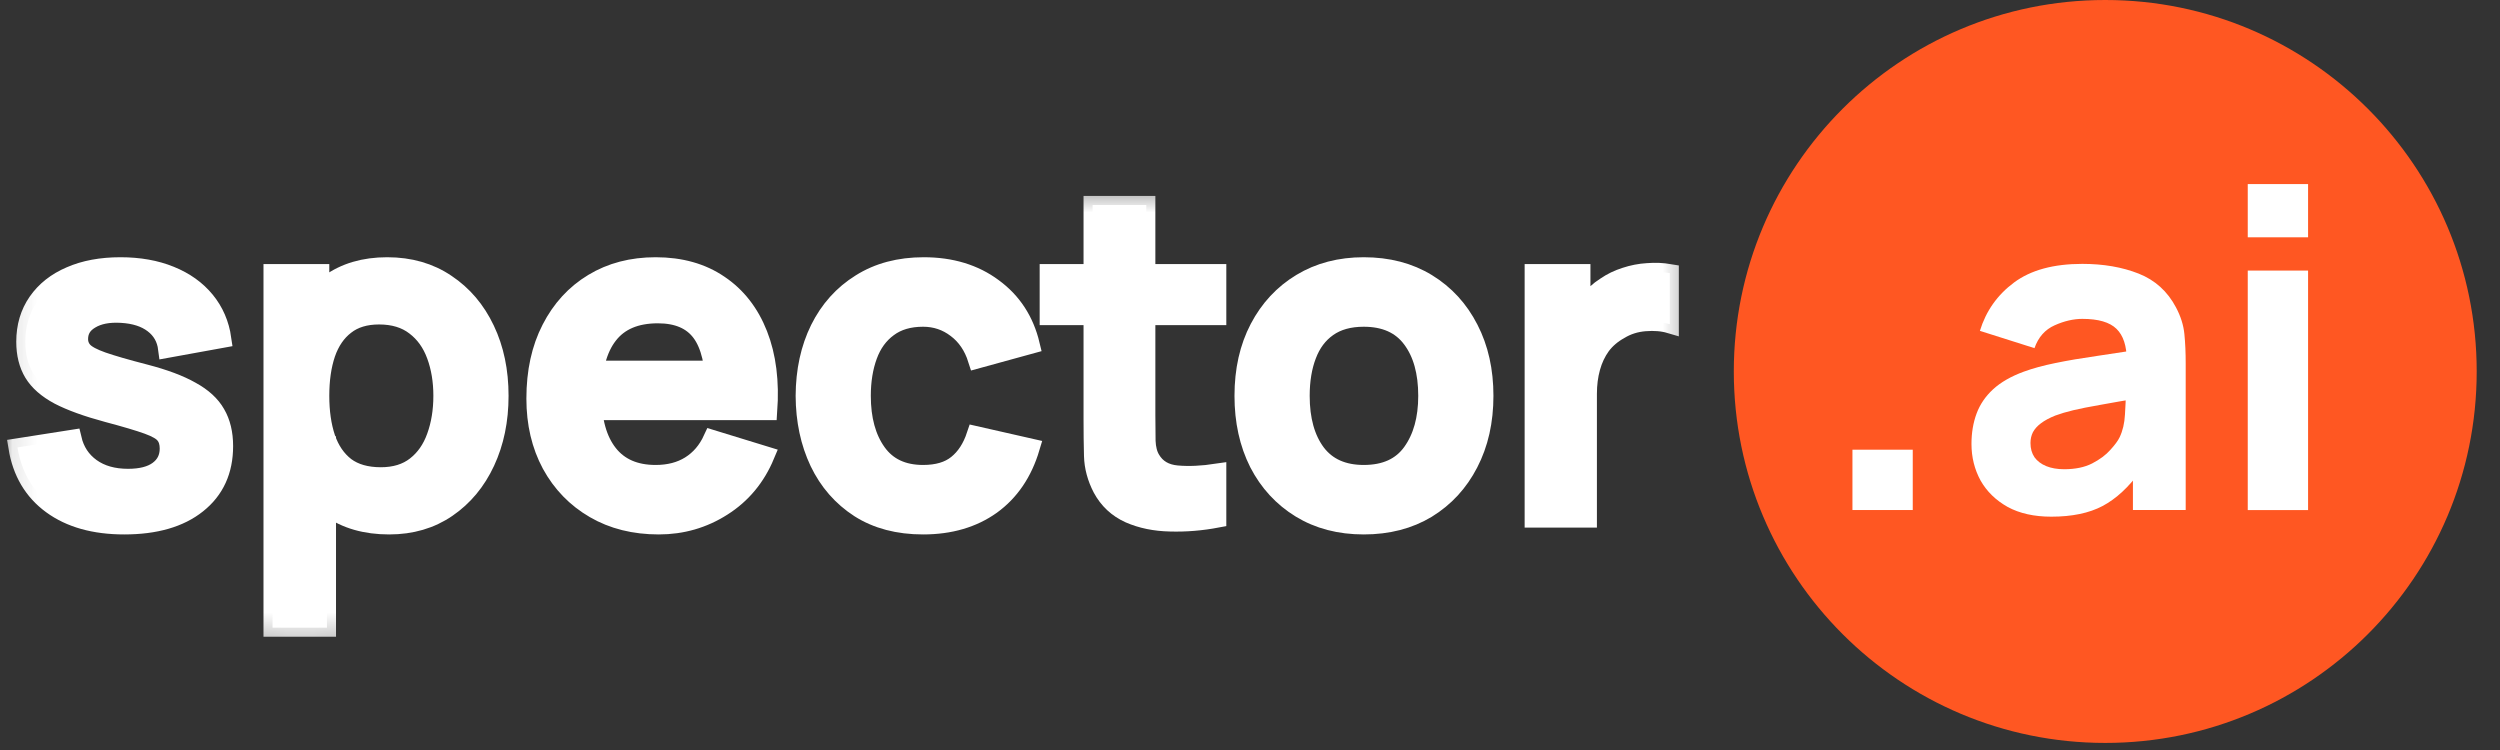<svg width="100" height="30" viewBox="0 0 100 30" fill="none" xmlns="http://www.w3.org/2000/svg">
<rect x="0" y="0" width="100" height="30" fill="#333333" stroke="none"/>
<g clip-path="url(#clip0_1049_15521)">
<path d="M84.21 29.717C92.416 29.717 99.068 23.064 99.068 14.858C99.068 6.652 92.416 0 84.21 0C76.004 0 69.352 6.652 69.352 14.858C69.352 23.064 76.004 29.717 84.21 29.717Z" fill="#FF5722"/>
<path d="M74.098 20.401V17.988H76.51V20.401H74.098Z" fill="white"/>
<path d="M82.053 20.667C81.367 20.667 80.784 20.537 80.305 20.277C79.832 20.011 79.471 19.659 79.223 19.221C78.981 18.778 78.859 18.29 78.859 17.758C78.859 17.314 78.927 16.909 79.063 16.542C79.199 16.176 79.418 15.854 79.72 15.575C80.027 15.292 80.438 15.055 80.953 14.866C81.308 14.736 81.73 14.62 82.222 14.52C82.712 14.419 83.268 14.325 83.889 14.236C84.51 14.141 85.193 14.038 85.938 13.926L85.069 14.405C85.069 13.837 84.933 13.42 84.66 13.154C84.388 12.888 83.934 12.755 83.294 12.755C82.94 12.755 82.57 12.84 82.186 13.012C81.802 13.183 81.532 13.488 81.379 13.926L79.196 13.234C79.439 12.441 79.894 11.797 80.562 11.3C81.231 10.803 82.141 10.555 83.294 10.555C84.14 10.555 84.891 10.685 85.548 10.945C86.204 11.205 86.701 11.655 87.038 12.293C87.227 12.648 87.34 13.003 87.375 13.358C87.411 13.713 87.428 14.109 87.428 14.546V20.401H85.317V18.432L85.618 18.84C85.152 19.485 84.646 19.952 84.102 20.241C83.564 20.525 82.881 20.667 82.053 20.667ZM82.567 18.769C83.01 18.769 83.383 18.692 83.685 18.538C83.992 18.379 84.235 18.198 84.412 17.997C84.596 17.796 84.72 17.628 84.785 17.491C84.909 17.231 84.98 16.93 84.998 16.587C85.021 16.238 85.033 15.948 85.033 15.717L85.743 15.895C85.028 16.013 84.448 16.114 84.004 16.196C83.561 16.273 83.203 16.344 82.931 16.409C82.659 16.474 82.42 16.545 82.212 16.622C81.976 16.717 81.784 16.82 81.636 16.933C81.494 17.039 81.388 17.157 81.317 17.288C81.252 17.418 81.219 17.562 81.219 17.722C81.219 17.941 81.272 18.13 81.379 18.29C81.491 18.444 81.648 18.562 81.849 18.645C82.05 18.727 82.289 18.769 82.567 18.769Z" fill="white"/>
<path d="M89.91 9.492V7.363H92.323V9.492H89.91ZM89.91 20.403V10.823H92.323V20.403H89.91Z" fill="white"/>
<path d="M4.969 21.015C3.776 21.015 2.806 20.742 2.06 20.197C1.314 19.652 0.86 18.885 0.699 17.897L2.901 17.552C3.015 18.037 3.266 18.418 3.653 18.697C4.041 18.976 4.531 19.115 5.122 19.115C5.641 19.115 6.041 19.012 6.321 18.806C6.608 18.594 6.751 18.306 6.751 17.943C6.751 17.718 6.697 17.54 6.59 17.406C6.488 17.267 6.262 17.134 5.909 17.006C5.557 16.879 5.017 16.718 4.289 16.525C3.477 16.306 2.833 16.073 2.355 15.825C1.878 15.57 1.535 15.27 1.326 14.925C1.117 14.579 1.013 14.161 1.013 13.67C1.013 13.058 1.171 12.525 1.487 12.07C1.803 11.616 2.245 11.267 2.812 11.025C3.379 10.777 4.047 10.652 4.817 10.652C5.569 10.652 6.235 10.771 6.814 11.007C7.399 11.243 7.87 11.58 8.228 12.016C8.586 12.452 8.807 12.964 8.891 13.552L6.688 13.952C6.635 13.534 6.447 13.204 6.124 12.961C5.808 12.719 5.384 12.582 4.853 12.552C4.346 12.522 3.937 12.601 3.627 12.789C3.316 12.97 3.161 13.228 3.161 13.561C3.161 13.749 3.224 13.91 3.349 14.043C3.474 14.176 3.725 14.31 4.101 14.443C4.483 14.576 5.05 14.74 5.802 14.934C6.572 15.134 7.187 15.364 7.646 15.625C8.112 15.879 8.446 16.185 8.649 16.543C8.858 16.9 8.962 17.334 8.962 17.843C8.962 18.831 8.607 19.606 7.897 20.17C7.193 20.733 6.217 21.015 4.969 21.015Z" fill="white"/>
<path d="M15.566 21.015C14.623 21.015 13.833 20.788 13.194 20.333C12.556 19.879 12.075 19.261 11.753 18.479C11.431 17.691 11.269 16.809 11.269 15.834C11.269 14.846 11.431 13.961 11.753 13.179C12.075 12.398 12.547 11.783 13.167 11.334C13.794 10.88 14.567 10.652 15.486 10.652C16.399 10.652 17.19 10.88 17.858 11.334C18.533 11.783 19.055 12.398 19.425 13.179C19.795 13.955 19.98 14.84 19.98 15.834C19.98 16.816 19.798 17.697 19.434 18.479C19.07 19.261 18.557 19.879 17.894 20.333C17.232 20.788 16.456 21.015 15.566 21.015ZM10.902 25.106V10.925H12.809V17.815H13.078V25.106H10.902ZM15.235 19.052C15.796 19.052 16.259 18.909 16.623 18.624C16.987 18.34 17.256 17.955 17.429 17.47C17.608 16.979 17.697 16.434 17.697 15.834C17.697 15.24 17.608 14.7 17.429 14.216C17.25 13.725 16.972 13.337 16.596 13.052C16.22 12.761 15.743 12.616 15.164 12.616C14.615 12.616 14.167 12.752 13.821 13.025C13.475 13.291 13.218 13.667 13.051 14.152C12.89 14.631 12.809 15.191 12.809 15.834C12.809 16.47 12.89 17.031 13.051 17.515C13.218 18 13.478 18.379 13.83 18.652C14.188 18.918 14.656 19.052 15.235 19.052Z" fill="white"/>
<path d="M26.351 21.015C25.372 21.015 24.512 20.8 23.773 20.37C23.032 19.939 22.453 19.343 22.036 18.579C21.624 17.815 21.418 16.937 21.418 15.943C21.418 14.87 21.621 13.94 22.027 13.152C22.433 12.358 22.997 11.743 23.719 11.307C24.441 10.87 25.276 10.652 26.225 10.652C27.228 10.652 28.078 10.892 28.777 11.37C29.481 11.843 30.003 12.513 30.343 13.379C30.684 14.246 30.812 15.267 30.728 16.443H28.589V15.643C28.583 14.576 28.398 13.797 28.034 13.307C27.67 12.816 27.097 12.57 26.315 12.57C25.432 12.57 24.775 12.849 24.345 13.407C23.916 13.958 23.701 14.767 23.701 15.834C23.701 16.828 23.916 17.597 24.345 18.143C24.775 18.688 25.402 18.961 26.225 18.961C26.757 18.961 27.213 18.843 27.595 18.606C27.983 18.364 28.282 18.015 28.49 17.561L30.621 18.215C30.251 19.1 29.678 19.788 28.902 20.279C28.132 20.77 27.282 21.015 26.351 21.015ZM23.02 16.443V14.788H29.672V16.443H23.02Z" fill="white"/>
<path d="M36.923 21.015C35.927 21.015 35.076 20.791 34.372 20.343C33.668 19.888 33.127 19.27 32.752 18.488C32.382 17.706 32.193 16.822 32.188 15.834C32.193 14.828 32.388 13.937 32.769 13.161C33.157 12.379 33.706 11.767 34.417 11.325C35.127 10.877 35.971 10.652 36.95 10.652C38.048 10.652 38.976 10.934 39.734 11.498C40.498 12.055 40.997 12.819 41.229 13.789L39.081 14.379C38.914 13.852 38.636 13.443 38.248 13.152C37.86 12.855 37.419 12.707 36.923 12.707C36.362 12.707 35.9 12.843 35.536 13.116C35.172 13.382 34.903 13.752 34.73 14.225C34.557 14.697 34.47 15.234 34.47 15.834C34.47 16.767 34.676 17.521 35.088 18.097C35.5 18.673 36.112 18.961 36.923 18.961C37.496 18.961 37.947 18.827 38.275 18.561C38.609 18.294 38.86 17.909 39.027 17.406L41.229 17.906C40.931 18.906 40.409 19.676 39.663 20.215C38.917 20.748 38.004 21.015 36.923 21.015Z" fill="white"/>
<path d="M48.69 20.744C48.052 20.865 47.425 20.916 46.81 20.898C46.202 20.886 45.656 20.774 45.172 20.562C44.689 20.344 44.322 20.001 44.071 19.535C43.85 19.11 43.734 18.677 43.722 18.235C43.71 17.792 43.704 17.292 43.704 16.735V8.199H45.852V16.608C45.852 17.002 45.855 17.347 45.861 17.644C45.873 17.941 45.936 18.183 46.05 18.371C46.264 18.735 46.608 18.938 47.079 18.98C47.55 19.023 48.088 18.998 48.69 18.907V20.744ZM41.949 12.644V10.926H48.69V12.644H41.949Z" fill="white"/>
<path d="M54.55 21.015C53.583 21.015 52.738 20.794 52.016 20.352C51.294 19.909 50.733 19.3 50.333 18.524C49.939 17.743 49.742 16.846 49.742 15.834C49.742 14.803 49.945 13.901 50.351 13.125C50.757 12.349 51.321 11.743 52.043 11.307C52.765 10.87 53.601 10.652 54.55 10.652C55.522 10.652 56.37 10.873 57.092 11.316C57.814 11.758 58.375 12.37 58.775 13.152C59.175 13.928 59.375 14.822 59.375 15.834C59.375 16.852 59.172 17.752 58.766 18.534C58.366 19.309 57.805 19.918 57.083 20.361C56.361 20.797 55.517 21.015 54.55 21.015ZM54.55 18.961C55.409 18.961 56.048 18.67 56.465 18.088C56.883 17.506 57.092 16.755 57.092 15.834C57.092 14.882 56.88 14.125 56.456 13.561C56.033 12.992 55.397 12.707 54.55 12.707C53.971 12.707 53.493 12.84 53.117 13.107C52.747 13.367 52.473 13.734 52.294 14.207C52.115 14.673 52.025 15.216 52.025 15.834C52.025 16.785 52.237 17.546 52.661 18.115C53.09 18.679 53.72 18.961 54.55 18.961Z" fill="white"/>
<path d="M61.348 20.741V10.924H63.255V13.314L63.022 13.005C63.141 12.678 63.299 12.381 63.496 12.114C63.699 11.842 63.941 11.617 64.221 11.442C64.46 11.278 64.723 11.151 65.009 11.06C65.302 10.963 65.6 10.905 65.904 10.887C66.209 10.863 66.504 10.875 66.791 10.924V12.969C66.504 12.884 66.173 12.857 65.797 12.887C65.427 12.917 65.093 13.023 64.794 13.205C64.496 13.369 64.251 13.578 64.06 13.832C63.875 14.087 63.738 14.378 63.648 14.705C63.559 15.026 63.514 15.375 63.514 15.75V20.741H61.348Z" fill="white"/>
<mask id="mask0_1049_15521" style="mask-type:luminance" maskUnits="userSpaceOnUse" x="0" y="7" width="68" height="19">
<path d="M67.311 7.862V25.277H0.362V7.862H67.311Z" fill="white" stroke="white" stroke-width="0.725"/>
<path d="M4.817 11.015C5.532 11.015 6.149 11.127 6.677 11.343H6.678C7.213 11.559 7.633 11.862 7.948 12.246C8.191 12.543 8.362 12.88 8.462 13.261L6.964 13.533C6.85 13.189 6.644 12.898 6.343 12.672H6.342C5.952 12.374 5.452 12.223 4.874 12.191H4.875C4.392 12.162 3.956 12.221 3.591 12.396L3.443 12.476C3.033 12.716 2.799 13.088 2.799 13.562C2.799 13.839 2.895 14.089 3.085 14.291C3.275 14.493 3.599 14.65 3.979 14.785H3.981C4.378 14.924 4.957 15.09 5.711 15.284V15.285C6.464 15.481 7.046 15.701 7.468 15.941L7.473 15.943C7.895 16.175 8.172 16.438 8.333 16.722L8.336 16.726C8.506 17.016 8.6 17.384 8.6 17.843C8.6 18.731 8.287 19.398 7.672 19.886L7.67 19.887C7.051 20.382 6.166 20.652 4.97 20.652C3.831 20.652 2.942 20.392 2.274 19.904C1.703 19.486 1.321 18.923 1.133 18.196L2.648 17.958C2.807 18.377 3.071 18.725 3.441 18.991C3.904 19.324 4.473 19.478 5.122 19.478C5.682 19.477 6.17 19.368 6.536 19.099L6.537 19.098C6.918 18.816 7.113 18.418 7.113 17.942C7.113 17.661 7.046 17.394 6.872 17.179H6.871C6.697 16.951 6.382 16.791 6.033 16.665C5.666 16.532 5.112 16.368 4.382 16.174C3.684 15.986 3.125 15.791 2.698 15.59L2.522 15.503C2.086 15.27 1.801 15.01 1.636 14.737C1.468 14.46 1.375 14.109 1.375 13.67C1.375 13.124 1.516 12.665 1.785 12.277C2.058 11.885 2.443 11.577 2.954 11.358L2.958 11.357C3.469 11.133 4.086 11.015 4.817 11.015Z" fill="black" stroke="white" stroke-width="0.725"/>
<path d="M11.265 18.195C11.312 18.338 11.361 18.479 11.417 18.616L11.418 18.617C11.718 19.345 12.15 19.947 12.715 20.419V24.743H11.265V18.195ZM15.486 11.015C16.336 11.015 17.054 11.226 17.654 11.634L17.657 11.636C18.273 12.045 18.754 12.609 19.098 13.335V13.336C19.441 14.056 19.617 14.886 19.617 15.834C19.617 16.77 19.444 17.599 19.105 18.326C18.767 19.053 18.294 19.619 17.689 20.034C17.094 20.443 16.391 20.652 15.566 20.652C14.701 20.652 14 20.447 13.44 20.061V18.796C13.494 18.846 13.549 18.893 13.607 18.939L13.613 18.942C14.05 19.268 14.602 19.414 15.235 19.414C15.86 19.414 16.406 19.255 16.847 18.91C17.27 18.579 17.576 18.135 17.77 17.595C17.965 17.059 18.059 16.47 18.06 15.834C18.06 15.204 17.965 14.62 17.769 14.09C17.568 13.541 17.251 13.094 16.814 12.763C16.363 12.415 15.804 12.253 15.164 12.253C14.63 12.253 14.155 12.37 13.761 12.623L13.6 12.737C13.439 12.861 13.297 13.003 13.172 13.162V11.79C13.173 11.789 13.175 11.788 13.176 11.787L13.38 11.628C13.934 11.226 14.629 11.015 15.486 11.015ZM12.446 18.178H12.715V19.394C12.464 19.09 12.253 18.742 12.088 18.342H12.089C11.787 17.604 11.632 16.769 11.632 15.834C11.632 14.886 11.787 14.049 12.088 13.317C12.191 13.067 12.312 12.837 12.446 12.626V18.178ZM12.446 11.288V11.473C12.013 11.903 11.671 12.427 11.418 13.041C11.362 13.177 11.312 13.317 11.265 13.459V11.288H12.446Z" fill="black" stroke="white" stroke-width="0.725"/>
<path d="M26.226 11.015C27.169 11.015 27.944 11.24 28.571 11.67L28.575 11.672C29.212 12.099 29.69 12.707 30.006 13.512C30.29 14.236 30.419 15.089 30.384 16.08H30.035V14.426H28.849C28.751 13.888 28.583 13.438 28.325 13.091C27.874 12.483 27.177 12.208 26.315 12.208C25.412 12.208 24.672 12.479 24.158 13.065L24.06 13.184C23.793 13.526 23.608 13.943 23.491 14.426H22.658V16.806H23.417C23.52 17.419 23.727 17.944 24.061 18.367C24.572 19.017 25.314 19.323 26.226 19.323C26.812 19.323 27.337 19.193 27.786 18.915L27.787 18.914C28.153 18.685 28.446 18.375 28.67 17.995L30.113 18.439C29.776 19.082 29.309 19.592 28.708 19.973H28.707C27.997 20.426 27.214 20.652 26.351 20.652C25.427 20.652 24.632 20.45 23.955 20.057C23.358 19.71 22.876 19.246 22.506 18.662L22.354 18.405C21.975 17.702 21.78 16.884 21.78 15.942C21.78 14.916 21.975 14.045 22.35 13.318V13.317C22.727 12.58 23.245 12.017 23.906 11.617C24.565 11.219 25.334 11.015 26.226 11.015ZM28.206 15.151C28.209 15.191 28.214 15.231 28.216 15.271L28.227 15.645V16.08H24.07C24.067 16 24.064 15.918 24.064 15.834C24.064 15.589 24.076 15.362 24.099 15.151H28.206ZM28.951 15.641C28.95 15.472 28.943 15.309 28.934 15.151H29.31V16.08H28.951V15.641Z" fill="black" stroke="white" stroke-width="0.725"/>
<path d="M36.95 11.015C37.983 11.015 38.832 11.279 39.518 11.789L39.52 11.791C40.121 12.229 40.539 12.806 40.779 13.535L39.302 13.941C39.111 13.503 38.835 13.14 38.468 12.864H38.469C38.017 12.518 37.497 12.344 36.923 12.344C36.304 12.344 35.761 12.495 35.321 12.823C34.893 13.137 34.584 13.568 34.39 14.1C34.199 14.619 34.107 15.199 34.107 15.834C34.108 16.819 34.325 17.654 34.793 18.309C35.284 18.994 36.014 19.323 36.923 19.323C37.548 19.323 38.088 19.177 38.5 18.844L38.501 18.845C38.825 18.587 39.071 18.242 39.251 17.828L40.755 18.17C40.467 18.922 40.031 19.501 39.45 19.921C38.776 20.402 37.941 20.652 36.923 20.652C35.982 20.652 35.202 20.441 34.566 20.036H34.565C34.002 19.672 33.552 19.193 33.216 18.595L33.078 18.331C32.735 17.605 32.556 16.776 32.55 15.836C32.556 14.876 32.741 14.04 33.095 13.321L33.094 13.32C33.453 12.597 33.958 12.038 34.608 11.633L34.61 11.632C35.254 11.226 36.028 11.015 36.95 11.015Z" fill="black" stroke="white" stroke-width="0.725"/>
<path d="M45.49 13.007V16.608C45.49 17.003 45.493 17.351 45.499 17.651V17.658C45.513 17.994 45.584 18.3 45.737 18.555V18.556C46.019 19.033 46.475 19.29 47.047 19.342C47.439 19.377 47.866 19.367 48.328 19.318V20.435C47.816 20.514 47.314 20.55 46.821 20.535H46.817C46.249 20.524 45.751 20.42 45.317 20.23C44.96 20.067 44.681 19.828 44.475 19.507L44.391 19.363C44.194 18.985 44.094 18.606 44.084 18.225C44.072 17.786 44.066 17.29 44.066 16.735V13.007H45.49ZM48.328 11.289V12.281H46.215V11.289H48.328ZM45.49 11.289V12.281H44.066V11.289H45.49ZM43.341 11.289V12.281H42.312V11.289H43.341ZM45.49 8.562V10.563H44.066V8.562H45.49Z" fill="black" stroke="white" stroke-width="0.725"/>
<path d="M54.55 11.015C55.466 11.015 56.245 11.223 56.902 11.625C57.565 12.031 58.081 12.593 58.452 13.317L58.453 13.318C58.822 14.035 59.013 14.871 59.013 15.834C59.013 16.803 58.819 17.644 58.444 18.366L58.443 18.367C58.073 19.085 57.558 19.643 56.895 20.05C56.238 20.447 55.46 20.652 54.55 20.652C53.64 20.652 52.863 20.445 52.206 20.042C51.543 19.636 51.028 19.078 50.657 18.361C50.293 17.638 50.105 16.798 50.105 15.834C50.105 14.852 50.298 14.008 50.672 13.293C51.048 12.574 51.567 12.018 52.23 11.617C52.889 11.219 53.659 11.015 54.55 11.015ZM54.55 12.344C53.915 12.344 53.359 12.49 52.907 12.811C52.472 13.117 52.157 13.545 51.955 14.076C51.757 14.593 51.662 15.182 51.662 15.834C51.662 16.837 51.886 17.682 52.37 18.332L52.372 18.335C52.883 19.005 53.629 19.323 54.55 19.323C55.499 19.323 56.26 18.996 56.76 18.3C57.233 17.641 57.455 16.809 57.455 15.834C57.455 14.831 57.231 13.988 56.746 13.343H56.745C56.239 12.664 55.486 12.344 54.55 12.344Z" fill="black" stroke="white" stroke-width="0.725"/>
<path d="M62.892 11.286V12.403C62.812 12.556 62.741 12.715 62.681 12.881L62.613 13.066L62.732 13.224L62.965 13.532L63.451 14.179C63.392 14.316 63.34 14.458 63.299 14.607C63.199 14.964 63.151 15.346 63.151 15.75V20.378H61.71V11.286H62.892ZM65.934 11.249C66.102 11.236 66.267 11.235 66.428 11.246V12.532C66.311 12.52 66.192 12.512 66.068 12.513L65.768 12.525C65.398 12.556 65.053 12.653 64.738 12.819L64.62 12.887C64.28 13.073 63.995 13.316 63.77 13.614L63.767 13.619C63.713 13.693 63.663 13.768 63.617 13.847V12.591C63.67 12.501 63.726 12.412 63.787 12.329C63.964 12.092 64.173 11.9 64.414 11.749L64.42 11.745L64.427 11.741C64.635 11.598 64.865 11.486 65.119 11.405L65.123 11.404C65.386 11.317 65.653 11.265 65.926 11.249H65.934Z" fill="black" stroke="white" stroke-width="0.725"/>
</mask>
<g mask="url(#mask0_1049_15521)">
<path d="M4.969 21.015C3.776 21.015 2.806 20.742 2.06 20.197C1.314 19.652 0.86 18.885 0.699 17.897L2.901 17.552C3.015 18.037 3.266 18.418 3.653 18.697C4.041 18.976 4.531 19.115 5.122 19.115C5.641 19.115 6.041 19.012 6.321 18.806C6.608 18.594 6.751 18.306 6.751 17.943C6.751 17.718 6.697 17.54 6.59 17.406C6.488 17.267 6.262 17.134 5.909 17.006C5.557 16.879 5.017 16.718 4.289 16.525C3.477 16.306 2.833 16.073 2.355 15.825C1.878 15.57 1.535 15.27 1.326 14.925C1.117 14.579 1.013 14.161 1.013 13.67C1.013 13.058 1.171 12.525 1.487 12.07C1.803 11.616 2.245 11.267 2.812 11.025C3.379 10.777 4.047 10.652 4.817 10.652C5.569 10.652 6.235 10.771 6.814 11.007C7.399 11.243 7.87 11.58 8.228 12.016C8.586 12.452 8.807 12.964 8.891 13.552L6.688 13.952C6.635 13.534 6.447 13.204 6.124 12.961C5.808 12.719 5.384 12.582 4.853 12.552C4.346 12.522 3.937 12.601 3.627 12.789C3.316 12.97 3.161 13.228 3.161 13.561C3.161 13.749 3.224 13.91 3.349 14.043C3.474 14.176 3.725 14.31 4.101 14.443C4.483 14.576 5.05 14.74 5.802 14.934C6.572 15.134 7.187 15.364 7.646 15.625C8.112 15.879 8.446 16.185 8.649 16.543C8.858 16.9 8.962 17.334 8.962 17.843C8.962 18.831 8.607 19.606 7.897 20.17C7.193 20.733 6.217 21.015 4.969 21.015Z" stroke="white" stroke-width="0.725"/>
</g>
<mask id="mask1_1049_15521" style="mask-type:luminance" maskUnits="userSpaceOnUse" x="0" y="7" width="68" height="19">
<path d="M67.311 7.862V25.277H0.362V7.862H67.311Z" fill="white" stroke="white" stroke-width="0.725"/>
<path d="M4.817 11.015C5.532 11.015 6.149 11.127 6.677 11.343H6.678C7.213 11.559 7.633 11.862 7.948 12.246C8.191 12.543 8.362 12.88 8.462 13.261L6.964 13.533C6.85 13.189 6.644 12.898 6.343 12.672H6.342C5.952 12.374 5.452 12.223 4.874 12.191H4.875C4.392 12.162 3.956 12.221 3.591 12.396L3.443 12.476C3.033 12.716 2.799 13.088 2.799 13.562C2.799 13.839 2.895 14.089 3.085 14.291C3.275 14.493 3.599 14.65 3.979 14.785H3.981C4.378 14.924 4.957 15.09 5.711 15.284V15.285C6.464 15.481 7.046 15.701 7.468 15.941L7.473 15.943C7.895 16.175 8.172 16.438 8.333 16.722L8.336 16.726C8.506 17.016 8.6 17.384 8.6 17.843C8.6 18.731 8.287 19.398 7.672 19.886L7.67 19.887C7.051 20.382 6.166 20.652 4.97 20.652C3.831 20.652 2.942 20.392 2.274 19.904C1.703 19.486 1.321 18.923 1.133 18.196L2.648 17.958C2.807 18.377 3.071 18.725 3.441 18.991C3.904 19.324 4.473 19.478 5.122 19.478C5.682 19.477 6.17 19.368 6.536 19.099L6.537 19.098C6.918 18.816 7.113 18.418 7.113 17.942C7.113 17.661 7.046 17.394 6.872 17.179H6.871C6.697 16.951 6.382 16.791 6.033 16.665C5.666 16.532 5.112 16.368 4.382 16.174C3.684 15.986 3.125 15.791 2.698 15.59L2.522 15.503C2.086 15.27 1.801 15.01 1.636 14.737C1.468 14.46 1.375 14.109 1.375 13.67C1.375 13.124 1.516 12.665 1.785 12.277C2.058 11.885 2.443 11.577 2.954 11.358L2.958 11.357C3.469 11.133 4.086 11.015 4.817 11.015Z" fill="black" stroke="white" stroke-width="0.725"/>
<path d="M11.265 18.195C11.312 18.338 11.361 18.479 11.417 18.616L11.418 18.617C11.718 19.345 12.15 19.947 12.715 20.419V24.743H11.265V18.195ZM15.486 11.015C16.336 11.015 17.054 11.226 17.654 11.634L17.657 11.636C18.273 12.045 18.754 12.609 19.098 13.335V13.336C19.441 14.056 19.617 14.886 19.617 15.834C19.617 16.77 19.444 17.599 19.105 18.326C18.767 19.053 18.294 19.619 17.689 20.034C17.094 20.443 16.391 20.652 15.566 20.652C14.701 20.652 14 20.447 13.44 20.061V18.796C13.494 18.846 13.549 18.893 13.607 18.939L13.613 18.942C14.05 19.268 14.602 19.414 15.235 19.414C15.86 19.414 16.406 19.255 16.847 18.91C17.27 18.579 17.576 18.135 17.77 17.595C17.965 17.059 18.059 16.47 18.06 15.834C18.06 15.204 17.965 14.62 17.769 14.09C17.568 13.541 17.251 13.094 16.814 12.763C16.363 12.415 15.804 12.253 15.164 12.253C14.63 12.253 14.155 12.37 13.761 12.623L13.6 12.737C13.439 12.861 13.297 13.003 13.172 13.162V11.79C13.173 11.789 13.175 11.788 13.176 11.787L13.38 11.628C13.934 11.226 14.629 11.015 15.486 11.015ZM12.446 18.178H12.715V19.394C12.464 19.09 12.253 18.742 12.088 18.342H12.089C11.787 17.604 11.632 16.769 11.632 15.834C11.632 14.886 11.787 14.049 12.088 13.317C12.191 13.067 12.312 12.837 12.446 12.626V18.178ZM12.446 11.288V11.473C12.013 11.903 11.671 12.427 11.418 13.041C11.362 13.177 11.312 13.317 11.265 13.459V11.288H12.446Z" fill="black" stroke="white" stroke-width="0.725"/>
<path d="M26.226 11.015C27.169 11.015 27.944 11.24 28.571 11.67L28.575 11.672C29.212 12.099 29.69 12.707 30.006 13.512C30.29 14.236 30.419 15.089 30.384 16.08H30.035V14.426H28.849C28.751 13.888 28.583 13.438 28.325 13.091C27.874 12.483 27.177 12.208 26.315 12.208C25.412 12.208 24.672 12.479 24.158 13.065L24.06 13.184C23.793 13.526 23.608 13.943 23.491 14.426H22.658V16.806H23.417C23.52 17.419 23.727 17.944 24.061 18.367C24.572 19.017 25.314 19.323 26.226 19.323C26.812 19.323 27.337 19.193 27.786 18.915L27.787 18.914C28.153 18.685 28.446 18.375 28.67 17.995L30.113 18.439C29.776 19.082 29.309 19.592 28.708 19.973H28.707C27.997 20.426 27.214 20.652 26.351 20.652C25.427 20.652 24.632 20.45 23.955 20.057C23.358 19.71 22.876 19.246 22.506 18.662L22.354 18.405C21.975 17.702 21.78 16.884 21.78 15.942C21.78 14.916 21.975 14.045 22.35 13.318V13.317C22.727 12.58 23.245 12.017 23.906 11.617C24.565 11.219 25.334 11.015 26.226 11.015ZM28.206 15.151C28.209 15.191 28.214 15.231 28.216 15.271L28.227 15.645V16.08H24.07C24.067 16 24.064 15.918 24.064 15.834C24.064 15.589 24.076 15.362 24.099 15.151H28.206ZM28.951 15.641C28.95 15.472 28.943 15.309 28.934 15.151H29.31V16.08H28.951V15.641Z" fill="black" stroke="white" stroke-width="0.725"/>
<path d="M36.95 11.015C37.983 11.015 38.832 11.279 39.518 11.789L39.52 11.791C40.121 12.229 40.539 12.806 40.779 13.535L39.302 13.941C39.111 13.503 38.835 13.14 38.468 12.864H38.469C38.017 12.518 37.497 12.344 36.923 12.344C36.304 12.344 35.761 12.495 35.321 12.823C34.893 13.137 34.584 13.568 34.39 14.1C34.199 14.619 34.107 15.199 34.107 15.834C34.108 16.819 34.325 17.654 34.793 18.309C35.284 18.994 36.014 19.323 36.923 19.323C37.548 19.323 38.088 19.177 38.5 18.844L38.501 18.845C38.825 18.587 39.071 18.242 39.251 17.828L40.755 18.17C40.467 18.922 40.031 19.501 39.45 19.921C38.776 20.402 37.941 20.652 36.923 20.652C35.982 20.652 35.202 20.441 34.566 20.036H34.565C34.002 19.672 33.552 19.193 33.216 18.595L33.078 18.331C32.735 17.605 32.556 16.776 32.55 15.836C32.556 14.876 32.741 14.04 33.095 13.321L33.094 13.32C33.453 12.597 33.958 12.038 34.608 11.633L34.61 11.632C35.254 11.226 36.028 11.015 36.95 11.015Z" fill="black" stroke="white" stroke-width="0.725"/>
<path d="M45.49 13.007V16.608C45.49 17.003 45.493 17.351 45.499 17.651V17.658C45.513 17.994 45.584 18.3 45.737 18.555V18.556C46.019 19.033 46.475 19.29 47.047 19.342C47.439 19.377 47.866 19.367 48.328 19.318V20.435C47.816 20.514 47.314 20.55 46.821 20.535H46.817C46.249 20.524 45.751 20.42 45.317 20.23C44.96 20.067 44.681 19.828 44.475 19.507L44.391 19.363C44.194 18.985 44.094 18.606 44.084 18.225C44.072 17.786 44.066 17.29 44.066 16.735V13.007H45.49ZM48.328 11.289V12.281H46.215V11.289H48.328ZM45.49 11.289V12.281H44.066V11.289H45.49ZM43.341 11.289V12.281H42.312V11.289H43.341ZM45.49 8.562V10.563H44.066V8.562H45.49Z" fill="black" stroke="white" stroke-width="0.725"/>
<path d="M54.55 11.015C55.466 11.015 56.245 11.223 56.902 11.625C57.565 12.031 58.081 12.593 58.452 13.317L58.453 13.318C58.822 14.035 59.013 14.871 59.013 15.834C59.013 16.803 58.819 17.644 58.444 18.366L58.443 18.367C58.073 19.085 57.558 19.643 56.895 20.05C56.238 20.447 55.46 20.652 54.55 20.652C53.64 20.652 52.863 20.445 52.206 20.042C51.543 19.636 51.028 19.078 50.657 18.361C50.293 17.638 50.105 16.798 50.105 15.834C50.105 14.852 50.298 14.008 50.672 13.293C51.048 12.574 51.567 12.018 52.23 11.617C52.889 11.219 53.659 11.015 54.55 11.015ZM54.55 12.344C53.915 12.344 53.359 12.49 52.907 12.811C52.472 13.117 52.157 13.545 51.955 14.076C51.757 14.593 51.662 15.182 51.662 15.834C51.662 16.837 51.886 17.682 52.37 18.332L52.372 18.335C52.883 19.005 53.629 19.323 54.55 19.323C55.499 19.323 56.26 18.996 56.76 18.3C57.233 17.641 57.455 16.809 57.455 15.834C57.455 14.831 57.231 13.988 56.746 13.343H56.745C56.239 12.664 55.486 12.344 54.55 12.344Z" fill="black" stroke="white" stroke-width="0.725"/>
<path d="M62.892 11.286V12.403C62.812 12.556 62.741 12.715 62.681 12.881L62.613 13.066L62.732 13.224L62.965 13.532L63.451 14.179C63.392 14.316 63.34 14.458 63.299 14.607C63.199 14.964 63.151 15.346 63.151 15.75V20.378H61.71V11.286H62.892ZM65.934 11.249C66.102 11.236 66.267 11.235 66.428 11.246V12.532C66.311 12.52 66.192 12.512 66.068 12.513L65.768 12.525C65.398 12.556 65.053 12.653 64.738 12.819L64.62 12.887C64.28 13.073 63.995 13.316 63.77 13.614L63.767 13.619C63.713 13.693 63.663 13.768 63.617 13.847V12.591C63.67 12.501 63.726 12.412 63.787 12.329C63.964 12.092 64.173 11.9 64.414 11.749L64.42 11.745L64.427 11.741C64.635 11.598 64.865 11.486 65.119 11.405L65.123 11.404C65.386 11.317 65.653 11.265 65.926 11.249H65.934Z" fill="black" stroke="white" stroke-width="0.725"/>
</mask>
<g mask="url(#mask1_1049_15521)">
<path d="M15.566 21.015C14.623 21.015 13.833 20.788 13.194 20.333C12.556 19.879 12.075 19.261 11.753 18.479C11.431 17.691 11.269 16.809 11.269 15.834C11.269 14.846 11.431 13.961 11.753 13.179C12.075 12.398 12.547 11.783 13.167 11.334C13.794 10.88 14.567 10.652 15.486 10.652C16.399 10.652 17.19 10.88 17.858 11.334C18.533 11.783 19.055 12.398 19.425 13.179C19.795 13.955 19.98 14.84 19.98 15.834C19.98 16.816 19.798 17.697 19.434 18.479C19.07 19.261 18.557 19.879 17.894 20.333C17.232 20.788 16.456 21.015 15.566 21.015ZM10.902 25.106V10.925H12.809V17.815H13.078V25.106H10.902ZM15.235 19.052C15.796 19.052 16.259 18.909 16.623 18.624C16.987 18.34 17.256 17.955 17.429 17.47C17.608 16.979 17.697 16.434 17.697 15.834C17.697 15.24 17.608 14.7 17.429 14.216C17.25 13.725 16.972 13.337 16.596 13.052C16.22 12.761 15.743 12.616 15.164 12.616C14.615 12.616 14.167 12.752 13.821 13.025C13.475 13.291 13.218 13.667 13.051 14.152C12.89 14.631 12.809 15.191 12.809 15.834C12.809 16.47 12.89 17.031 13.051 17.515C13.218 18 13.478 18.379 13.83 18.652C14.188 18.918 14.656 19.052 15.235 19.052Z" stroke="white" stroke-width="0.725"/>
</g>
<mask id="mask2_1049_15521" style="mask-type:luminance" maskUnits="userSpaceOnUse" x="0" y="7" width="68" height="19">
<path d="M67.311 7.862V25.277H0.362V7.862H67.311Z" fill="white" stroke="white" stroke-width="0.725"/>
<path d="M4.817 11.015C5.532 11.015 6.149 11.127 6.677 11.343H6.678C7.213 11.559 7.633 11.862 7.948 12.246C8.191 12.543 8.362 12.88 8.462 13.261L6.964 13.533C6.85 13.189 6.644 12.898 6.343 12.672H6.342C5.952 12.374 5.452 12.223 4.874 12.191H4.875C4.392 12.162 3.956 12.221 3.591 12.396L3.443 12.476C3.033 12.716 2.799 13.088 2.799 13.562C2.799 13.839 2.895 14.089 3.085 14.291C3.275 14.493 3.599 14.65 3.979 14.785H3.981C4.378 14.924 4.957 15.09 5.711 15.284V15.285C6.464 15.481 7.046 15.701 7.468 15.941L7.473 15.943C7.895 16.175 8.172 16.438 8.333 16.722L8.336 16.726C8.506 17.016 8.6 17.384 8.6 17.843C8.6 18.731 8.287 19.398 7.672 19.886L7.67 19.887C7.051 20.382 6.166 20.652 4.97 20.652C3.831 20.652 2.942 20.392 2.274 19.904C1.703 19.486 1.321 18.923 1.133 18.196L2.648 17.958C2.807 18.377 3.071 18.725 3.441 18.991C3.904 19.324 4.473 19.478 5.122 19.478C5.682 19.477 6.17 19.368 6.536 19.099L6.537 19.098C6.918 18.816 7.113 18.418 7.113 17.942C7.113 17.661 7.046 17.394 6.872 17.179H6.871C6.697 16.951 6.382 16.791 6.033 16.665C5.666 16.532 5.112 16.368 4.382 16.174C3.684 15.986 3.125 15.791 2.698 15.59L2.522 15.503C2.086 15.27 1.801 15.01 1.636 14.737C1.468 14.46 1.375 14.109 1.375 13.67C1.375 13.124 1.516 12.665 1.785 12.277C2.058 11.885 2.443 11.577 2.954 11.358L2.958 11.357C3.469 11.133 4.086 11.015 4.817 11.015Z" fill="black" stroke="white" stroke-width="0.725"/>
<path d="M11.265 18.195C11.312 18.338 11.361 18.479 11.417 18.616L11.418 18.617C11.718 19.345 12.15 19.947 12.715 20.419V24.743H11.265V18.195ZM15.486 11.015C16.336 11.015 17.054 11.226 17.654 11.634L17.657 11.636C18.273 12.045 18.754 12.609 19.098 13.335V13.336C19.441 14.056 19.617 14.886 19.617 15.834C19.617 16.77 19.444 17.599 19.105 18.326C18.767 19.053 18.294 19.619 17.689 20.034C17.094 20.443 16.391 20.652 15.566 20.652C14.701 20.652 14 20.447 13.44 20.061V18.796C13.494 18.846 13.549 18.893 13.607 18.939L13.613 18.942C14.05 19.268 14.602 19.414 15.235 19.414C15.86 19.414 16.406 19.255 16.847 18.91C17.27 18.579 17.576 18.135 17.77 17.595C17.965 17.059 18.059 16.47 18.06 15.834C18.06 15.204 17.965 14.62 17.769 14.09C17.568 13.541 17.251 13.094 16.814 12.763C16.363 12.415 15.804 12.253 15.164 12.253C14.63 12.253 14.155 12.37 13.761 12.623L13.6 12.737C13.439 12.861 13.297 13.003 13.172 13.162V11.79C13.173 11.789 13.175 11.788 13.176 11.787L13.38 11.628C13.934 11.226 14.629 11.015 15.486 11.015ZM12.446 18.178H12.715V19.394C12.464 19.09 12.253 18.742 12.088 18.342H12.089C11.787 17.604 11.632 16.769 11.632 15.834C11.632 14.886 11.787 14.049 12.088 13.317C12.191 13.067 12.312 12.837 12.446 12.626V18.178ZM12.446 11.288V11.473C12.013 11.903 11.671 12.427 11.418 13.041C11.362 13.177 11.312 13.317 11.265 13.459V11.288H12.446Z" fill="black" stroke="white" stroke-width="0.725"/>
<path d="M26.226 11.015C27.169 11.015 27.944 11.24 28.571 11.67L28.575 11.672C29.212 12.099 29.69 12.707 30.006 13.512C30.29 14.236 30.419 15.089 30.384 16.08H30.035V14.426H28.849C28.751 13.888 28.583 13.438 28.325 13.091C27.874 12.483 27.177 12.208 26.315 12.208C25.412 12.208 24.672 12.479 24.158 13.065L24.06 13.184C23.793 13.526 23.608 13.943 23.491 14.426H22.658V16.806H23.417C23.52 17.419 23.727 17.944 24.061 18.367C24.572 19.017 25.314 19.323 26.226 19.323C26.812 19.323 27.337 19.193 27.786 18.915L27.787 18.914C28.153 18.685 28.446 18.375 28.67 17.995L30.113 18.439C29.776 19.082 29.309 19.592 28.708 19.973H28.707C27.997 20.426 27.214 20.652 26.351 20.652C25.427 20.652 24.632 20.45 23.955 20.057C23.358 19.71 22.876 19.246 22.506 18.662L22.354 18.405C21.975 17.702 21.78 16.884 21.78 15.942C21.78 14.916 21.975 14.045 22.35 13.318V13.317C22.727 12.58 23.245 12.017 23.906 11.617C24.565 11.219 25.334 11.015 26.226 11.015ZM28.206 15.151C28.209 15.191 28.214 15.231 28.216 15.271L28.227 15.645V16.08H24.07C24.067 16 24.064 15.918 24.064 15.834C24.064 15.589 24.076 15.362 24.099 15.151H28.206ZM28.951 15.641C28.95 15.472 28.943 15.309 28.934 15.151H29.31V16.08H28.951V15.641Z" fill="black" stroke="white" stroke-width="0.725"/>
<path d="M36.95 11.015C37.983 11.015 38.832 11.279 39.518 11.789L39.52 11.791C40.121 12.229 40.539 12.806 40.779 13.535L39.302 13.941C39.111 13.503 38.835 13.14 38.468 12.864H38.469C38.017 12.518 37.497 12.344 36.923 12.344C36.304 12.344 35.761 12.495 35.321 12.823C34.893 13.137 34.584 13.568 34.39 14.1C34.199 14.619 34.107 15.199 34.107 15.834C34.108 16.819 34.325 17.654 34.793 18.309C35.284 18.994 36.014 19.323 36.923 19.323C37.548 19.323 38.088 19.177 38.5 18.844L38.501 18.845C38.825 18.587 39.071 18.242 39.251 17.828L40.755 18.17C40.467 18.922 40.031 19.501 39.45 19.921C38.776 20.402 37.941 20.652 36.923 20.652C35.982 20.652 35.202 20.441 34.566 20.036H34.565C34.002 19.672 33.552 19.193 33.216 18.595L33.078 18.331C32.735 17.605 32.556 16.776 32.55 15.836C32.556 14.876 32.741 14.04 33.095 13.321L33.094 13.32C33.453 12.597 33.958 12.038 34.608 11.633L34.61 11.632C35.254 11.226 36.028 11.015 36.95 11.015Z" fill="black" stroke="white" stroke-width="0.725"/>
<path d="M45.49 13.007V16.608C45.49 17.003 45.493 17.351 45.499 17.651V17.658C45.513 17.994 45.584 18.3 45.737 18.555V18.556C46.019 19.033 46.475 19.29 47.047 19.342C47.439 19.377 47.866 19.367 48.328 19.318V20.435C47.816 20.514 47.314 20.55 46.821 20.535H46.817C46.249 20.524 45.751 20.42 45.317 20.23C44.96 20.067 44.681 19.828 44.475 19.507L44.391 19.363C44.194 18.985 44.094 18.606 44.084 18.225C44.072 17.786 44.066 17.29 44.066 16.735V13.007H45.49ZM48.328 11.289V12.281H46.215V11.289H48.328ZM45.49 11.289V12.281H44.066V11.289H45.49ZM43.341 11.289V12.281H42.312V11.289H43.341ZM45.49 8.562V10.563H44.066V8.562H45.49Z" fill="black" stroke="white" stroke-width="0.725"/>
<path d="M54.55 11.015C55.466 11.015 56.245 11.223 56.902 11.625C57.565 12.031 58.081 12.593 58.452 13.317L58.453 13.318C58.822 14.035 59.013 14.871 59.013 15.834C59.013 16.803 58.819 17.644 58.444 18.366L58.443 18.367C58.073 19.085 57.558 19.643 56.895 20.05C56.238 20.447 55.46 20.652 54.55 20.652C53.64 20.652 52.863 20.445 52.206 20.042C51.543 19.636 51.028 19.078 50.657 18.361C50.293 17.638 50.105 16.798 50.105 15.834C50.105 14.852 50.298 14.008 50.672 13.293C51.048 12.574 51.567 12.018 52.23 11.617C52.889 11.219 53.659 11.015 54.55 11.015ZM54.55 12.344C53.915 12.344 53.359 12.49 52.907 12.811C52.472 13.117 52.157 13.545 51.955 14.076C51.757 14.593 51.662 15.182 51.662 15.834C51.662 16.837 51.886 17.682 52.37 18.332L52.372 18.335C52.883 19.005 53.629 19.323 54.55 19.323C55.499 19.323 56.26 18.996 56.76 18.3C57.233 17.641 57.455 16.809 57.455 15.834C57.455 14.831 57.231 13.988 56.746 13.343H56.745C56.239 12.664 55.486 12.344 54.55 12.344Z" fill="black" stroke="white" stroke-width="0.725"/>
<path d="M62.892 11.286V12.403C62.812 12.556 62.741 12.715 62.681 12.881L62.613 13.066L62.732 13.224L62.965 13.532L63.451 14.179C63.392 14.316 63.34 14.458 63.299 14.607C63.199 14.964 63.151 15.346 63.151 15.75V20.378H61.71V11.286H62.892ZM65.934 11.249C66.102 11.236 66.267 11.235 66.428 11.246V12.532C66.311 12.52 66.192 12.512 66.068 12.513L65.768 12.525C65.398 12.556 65.053 12.653 64.738 12.819L64.62 12.887C64.28 13.073 63.995 13.316 63.77 13.614L63.767 13.619C63.713 13.693 63.663 13.768 63.617 13.847V12.591C63.67 12.501 63.726 12.412 63.787 12.329C63.964 12.092 64.173 11.9 64.414 11.749L64.42 11.745L64.427 11.741C64.635 11.598 64.865 11.486 65.119 11.405L65.123 11.404C65.386 11.317 65.653 11.265 65.926 11.249H65.934Z" fill="black" stroke="white" stroke-width="0.725"/>
</mask>
<g mask="url(#mask2_1049_15521)">
<path d="M26.351 21.015C25.372 21.015 24.512 20.8 23.773 20.37C23.032 19.939 22.453 19.343 22.036 18.579C21.624 17.815 21.418 16.937 21.418 15.943C21.418 14.87 21.621 13.94 22.027 13.152C22.433 12.358 22.997 11.743 23.719 11.307C24.441 10.87 25.276 10.652 26.225 10.652C27.228 10.652 28.078 10.892 28.777 11.37C29.481 11.843 30.003 12.513 30.343 13.379C30.684 14.246 30.812 15.267 30.728 16.443H28.589V15.643C28.583 14.576 28.398 13.798 28.034 13.307C27.67 12.816 27.097 12.57 26.315 12.57C25.432 12.57 24.775 12.849 24.345 13.407C23.916 13.958 23.701 14.767 23.701 15.834C23.701 16.828 23.916 17.597 24.345 18.143C24.775 18.688 25.402 18.961 26.225 18.961C26.757 18.961 27.213 18.843 27.595 18.606C27.983 18.364 28.282 18.015 28.49 17.561L30.621 18.215C30.251 19.1 29.678 19.788 28.902 20.279C28.132 20.77 27.282 21.015 26.351 21.015ZM23.02 16.443V14.788H29.672V16.443H23.02Z" stroke="white" stroke-width="0.725"/>
</g>
<mask id="mask3_1049_15521" style="mask-type:luminance" maskUnits="userSpaceOnUse" x="0" y="7" width="68" height="19">
<path d="M67.311 7.862V25.277H0.362V7.862H67.311Z" fill="white" stroke="white" stroke-width="0.725"/>
<path d="M4.817 11.015C5.532 11.015 6.149 11.127 6.677 11.343H6.678C7.213 11.559 7.633 11.862 7.948 12.246C8.191 12.543 8.362 12.88 8.462 13.261L6.964 13.533C6.85 13.189 6.644 12.898 6.343 12.672H6.342C5.952 12.374 5.452 12.223 4.874 12.191H4.875C4.392 12.162 3.956 12.221 3.591 12.396L3.443 12.476C3.033 12.716 2.799 13.088 2.799 13.562C2.799 13.839 2.895 14.089 3.085 14.291C3.275 14.493 3.599 14.65 3.979 14.785H3.981C4.378 14.924 4.957 15.09 5.711 15.284V15.285C6.464 15.481 7.046 15.701 7.468 15.941L7.473 15.943C7.895 16.175 8.172 16.438 8.333 16.722L8.336 16.726C8.506 17.016 8.6 17.384 8.6 17.843C8.6 18.731 8.287 19.398 7.672 19.886L7.67 19.887C7.051 20.382 6.166 20.652 4.97 20.652C3.831 20.652 2.942 20.392 2.274 19.904C1.703 19.486 1.321 18.923 1.133 18.196L2.648 17.958C2.807 18.377 3.071 18.725 3.441 18.991C3.904 19.324 4.473 19.478 5.122 19.478C5.682 19.477 6.17 19.368 6.536 19.099L6.537 19.098C6.918 18.816 7.113 18.418 7.113 17.942C7.113 17.661 7.046 17.394 6.872 17.179H6.871C6.697 16.951 6.382 16.791 6.033 16.665C5.666 16.532 5.112 16.368 4.382 16.174C3.684 15.986 3.125 15.791 2.698 15.59L2.522 15.503C2.086 15.27 1.801 15.01 1.636 14.737C1.468 14.46 1.375 14.109 1.375 13.67C1.375 13.124 1.516 12.665 1.785 12.277C2.058 11.885 2.443 11.577 2.954 11.358L2.958 11.357C3.469 11.133 4.086 11.015 4.817 11.015Z" fill="black" stroke="white" stroke-width="0.725"/>
<path d="M11.265 18.195C11.312 18.338 11.361 18.479 11.417 18.616L11.418 18.617C11.718 19.345 12.15 19.947 12.715 20.419V24.743H11.265V18.195ZM15.486 11.015C16.336 11.015 17.054 11.226 17.654 11.634L17.657 11.636C18.273 12.045 18.754 12.609 19.098 13.335V13.336C19.441 14.056 19.617 14.886 19.617 15.834C19.617 16.77 19.444 17.599 19.105 18.326C18.767 19.053 18.294 19.619 17.689 20.034C17.094 20.443 16.391 20.652 15.566 20.652C14.701 20.652 14 20.447 13.44 20.061V18.796C13.494 18.846 13.549 18.893 13.607 18.939L13.613 18.942C14.05 19.268 14.602 19.414 15.235 19.414C15.86 19.414 16.406 19.255 16.847 18.91C17.27 18.579 17.576 18.135 17.77 17.595C17.965 17.059 18.059 16.47 18.06 15.834C18.06 15.204 17.965 14.62 17.769 14.09C17.568 13.541 17.251 13.094 16.814 12.763C16.363 12.415 15.804 12.253 15.164 12.253C14.63 12.253 14.155 12.37 13.761 12.623L13.6 12.737C13.439 12.861 13.297 13.003 13.172 13.162V11.79C13.173 11.789 13.175 11.788 13.176 11.787L13.38 11.628C13.934 11.226 14.629 11.015 15.486 11.015ZM12.446 18.178H12.715V19.394C12.464 19.09 12.253 18.742 12.088 18.342H12.089C11.787 17.604 11.632 16.769 11.632 15.834C11.632 14.886 11.787 14.049 12.088 13.317C12.191 13.067 12.312 12.837 12.446 12.626V18.178ZM12.446 11.288V11.473C12.013 11.903 11.671 12.427 11.418 13.041C11.362 13.177 11.312 13.317 11.265 13.459V11.288H12.446Z" fill="black" stroke="white" stroke-width="0.725"/>
<path d="M26.226 11.015C27.169 11.015 27.944 11.24 28.571 11.67L28.575 11.672C29.212 12.099 29.69 12.707 30.006 13.512C30.29 14.236 30.419 15.089 30.384 16.08H30.035V14.426H28.849C28.751 13.888 28.583 13.438 28.325 13.091C27.874 12.483 27.177 12.208 26.315 12.208C25.412 12.208 24.672 12.479 24.158 13.065L24.06 13.184C23.793 13.526 23.608 13.943 23.491 14.426H22.658V16.806H23.417C23.52 17.419 23.727 17.944 24.061 18.367C24.572 19.017 25.314 19.323 26.226 19.323C26.812 19.323 27.337 19.193 27.786 18.915L27.787 18.914C28.153 18.685 28.446 18.375 28.67 17.995L30.113 18.439C29.776 19.082 29.309 19.592 28.708 19.973H28.707C27.997 20.426 27.214 20.652 26.351 20.652C25.427 20.652 24.632 20.45 23.955 20.057C23.358 19.71 22.876 19.246 22.506 18.662L22.354 18.405C21.975 17.702 21.78 16.884 21.78 15.942C21.78 14.916 21.975 14.045 22.35 13.318V13.317C22.727 12.58 23.245 12.017 23.906 11.617C24.565 11.219 25.334 11.015 26.226 11.015ZM28.206 15.151C28.209 15.191 28.214 15.231 28.216 15.271L28.227 15.645V16.08H24.07C24.067 16 24.064 15.918 24.064 15.834C24.064 15.589 24.076 15.362 24.099 15.151H28.206ZM28.951 15.641C28.95 15.472 28.943 15.309 28.934 15.151H29.31V16.08H28.951V15.641Z" fill="black" stroke="white" stroke-width="0.725"/>
<path d="M36.95 11.015C37.983 11.015 38.832 11.279 39.518 11.789L39.52 11.791C40.121 12.229 40.539 12.806 40.779 13.535L39.302 13.941C39.111 13.503 38.835 13.14 38.468 12.864H38.469C38.017 12.518 37.497 12.344 36.923 12.344C36.304 12.344 35.761 12.495 35.321 12.823C34.893 13.137 34.584 13.568 34.39 14.1C34.199 14.619 34.107 15.199 34.107 15.834C34.108 16.819 34.325 17.654 34.793 18.309C35.284 18.994 36.014 19.323 36.923 19.323C37.548 19.323 38.088 19.177 38.5 18.844L38.501 18.845C38.825 18.587 39.071 18.242 39.251 17.828L40.755 18.17C40.467 18.922 40.031 19.501 39.45 19.921C38.776 20.402 37.941 20.652 36.923 20.652C35.982 20.652 35.202 20.441 34.566 20.036H34.565C34.002 19.672 33.552 19.193 33.216 18.595L33.078 18.331C32.735 17.605 32.556 16.776 32.55 15.836C32.556 14.876 32.741 14.04 33.095 13.321L33.094 13.32C33.453 12.597 33.958 12.038 34.608 11.633L34.61 11.632C35.254 11.226 36.028 11.015 36.95 11.015Z" fill="black" stroke="white" stroke-width="0.725"/>
<path d="M45.49 13.007V16.608C45.49 17.003 45.493 17.351 45.499 17.651V17.658C45.513 17.994 45.584 18.3 45.737 18.555V18.556C46.019 19.033 46.475 19.29 47.047 19.342C47.439 19.377 47.866 19.367 48.328 19.318V20.435C47.816 20.514 47.314 20.55 46.821 20.535H46.817C46.249 20.524 45.751 20.42 45.317 20.23C44.96 20.067 44.681 19.828 44.475 19.507L44.391 19.363C44.194 18.985 44.094 18.606 44.084 18.225C44.072 17.786 44.066 17.29 44.066 16.735V13.007H45.49ZM48.328 11.289V12.281H46.215V11.289H48.328ZM45.49 11.289V12.281H44.066V11.289H45.49ZM43.341 11.289V12.281H42.312V11.289H43.341ZM45.49 8.562V10.563H44.066V8.562H45.49Z" fill="black" stroke="white" stroke-width="0.725"/>
<path d="M54.55 11.015C55.466 11.015 56.245 11.223 56.902 11.625C57.565 12.031 58.081 12.593 58.452 13.317L58.453 13.318C58.822 14.035 59.013 14.871 59.013 15.834C59.013 16.803 58.819 17.644 58.444 18.366L58.443 18.367C58.073 19.085 57.558 19.643 56.895 20.05C56.238 20.447 55.46 20.652 54.55 20.652C53.64 20.652 52.863 20.445 52.206 20.042C51.543 19.636 51.028 19.078 50.657 18.361C50.293 17.638 50.105 16.798 50.105 15.834C50.105 14.852 50.298 14.008 50.672 13.293C51.048 12.574 51.567 12.018 52.23 11.617C52.889 11.219 53.659 11.015 54.55 11.015ZM54.55 12.344C53.915 12.344 53.359 12.49 52.907 12.811C52.472 13.117 52.157 13.545 51.955 14.076C51.757 14.593 51.662 15.182 51.662 15.834C51.662 16.837 51.886 17.682 52.37 18.332L52.372 18.335C52.883 19.005 53.629 19.323 54.55 19.323C55.499 19.323 56.26 18.996 56.76 18.3C57.233 17.641 57.455 16.809 57.455 15.834C57.455 14.831 57.231 13.988 56.746 13.343H56.745C56.239 12.664 55.486 12.344 54.55 12.344Z" fill="black" stroke="white" stroke-width="0.725"/>
<path d="M62.892 11.286V12.403C62.812 12.556 62.741 12.715 62.681 12.881L62.613 13.066L62.732 13.224L62.965 13.532L63.451 14.179C63.392 14.316 63.34 14.458 63.299 14.607C63.199 14.964 63.151 15.346 63.151 15.75V20.378H61.71V11.286H62.892ZM65.934 11.249C66.102 11.236 66.267 11.235 66.428 11.246V12.532C66.311 12.52 66.192 12.512 66.068 12.513L65.768 12.525C65.398 12.556 65.053 12.653 64.738 12.819L64.62 12.887C64.28 13.073 63.995 13.316 63.77 13.614L63.767 13.619C63.713 13.693 63.663 13.768 63.617 13.847V12.591C63.67 12.501 63.726 12.412 63.787 12.329C63.964 12.092 64.173 11.9 64.414 11.749L64.42 11.745L64.427 11.741C64.635 11.598 64.865 11.486 65.119 11.405L65.123 11.404C65.386 11.317 65.653 11.265 65.926 11.249H65.934Z" fill="black" stroke="white" stroke-width="0.725"/>
</mask>
<g mask="url(#mask3_1049_15521)">
<path d="M36.923 21.015C35.927 21.015 35.076 20.791 34.372 20.343C33.668 19.888 33.127 19.27 32.752 18.488C32.382 17.706 32.193 16.822 32.188 15.834C32.193 14.828 32.388 13.937 32.769 13.161C33.157 12.38 33.706 11.767 34.417 11.325C35.127 10.877 35.971 10.652 36.95 10.652C38.048 10.652 38.976 10.934 39.734 11.498C40.498 12.055 40.997 12.819 41.229 13.789L39.081 14.379C38.914 13.852 38.636 13.443 38.248 13.152C37.86 12.855 37.419 12.707 36.923 12.707C36.362 12.707 35.9 12.843 35.536 13.116C35.172 13.382 34.903 13.752 34.73 14.225C34.557 14.697 34.47 15.234 34.47 15.834C34.47 16.767 34.676 17.521 35.088 18.097C35.5 18.673 36.112 18.961 36.923 18.961C37.496 18.961 37.947 18.827 38.275 18.561C38.609 18.294 38.86 17.909 39.027 17.406L41.229 17.906C40.931 18.906 40.409 19.676 39.663 20.215C38.917 20.748 38.004 21.015 36.923 21.015Z" stroke="white" stroke-width="0.725"/>
</g>
<mask id="mask4_1049_15521" style="mask-type:luminance" maskUnits="userSpaceOnUse" x="0" y="7" width="68" height="19">
<path d="M67.311 7.862V25.277H0.362V7.862H67.311Z" fill="white" stroke="white" stroke-width="0.725"/>
<path d="M4.817 11.015C5.532 11.015 6.149 11.127 6.677 11.343H6.678C7.213 11.559 7.633 11.862 7.948 12.246C8.191 12.543 8.362 12.88 8.462 13.261L6.964 13.533C6.85 13.189 6.644 12.898 6.343 12.672H6.342C5.952 12.374 5.452 12.223 4.874 12.191H4.875C4.392 12.162 3.956 12.221 3.591 12.396L3.443 12.476C3.033 12.716 2.799 13.088 2.799 13.562C2.799 13.839 2.895 14.089 3.085 14.291C3.275 14.493 3.599 14.65 3.979 14.785H3.981C4.378 14.924 4.957 15.09 5.711 15.284V15.285C6.464 15.481 7.046 15.701 7.468 15.941L7.473 15.943C7.895 16.175 8.172 16.438 8.333 16.722L8.336 16.726C8.506 17.016 8.6 17.384 8.6 17.843C8.6 18.731 8.287 19.398 7.672 19.886L7.67 19.887C7.051 20.382 6.166 20.652 4.97 20.652C3.831 20.652 2.942 20.392 2.274 19.904C1.703 19.486 1.321 18.923 1.133 18.196L2.648 17.958C2.807 18.377 3.071 18.725 3.441 18.991C3.904 19.324 4.473 19.478 5.122 19.478C5.682 19.477 6.17 19.368 6.536 19.099L6.537 19.098C6.918 18.816 7.113 18.418 7.113 17.942C7.113 17.661 7.046 17.394 6.872 17.179H6.871C6.697 16.951 6.382 16.791 6.033 16.665C5.666 16.532 5.112 16.368 4.382 16.174C3.684 15.986 3.125 15.791 2.698 15.59L2.522 15.503C2.086 15.27 1.801 15.01 1.636 14.737C1.468 14.46 1.375 14.109 1.375 13.67C1.375 13.124 1.516 12.665 1.785 12.277C2.058 11.885 2.443 11.577 2.954 11.358L2.958 11.357C3.469 11.133 4.086 11.015 4.817 11.015Z" fill="black" stroke="white" stroke-width="0.725"/>
<path d="M11.265 18.195C11.312 18.338 11.361 18.479 11.417 18.616L11.418 18.617C11.718 19.345 12.15 19.947 12.715 20.419V24.743H11.265V18.195ZM15.486 11.015C16.336 11.015 17.054 11.226 17.654 11.634L17.657 11.636C18.273 12.045 18.754 12.609 19.098 13.335V13.336C19.441 14.056 19.617 14.886 19.617 15.834C19.617 16.77 19.444 17.599 19.105 18.326C18.767 19.053 18.294 19.619 17.689 20.034C17.094 20.443 16.391 20.652 15.566 20.652C14.701 20.652 14 20.447 13.44 20.061V18.796C13.494 18.846 13.549 18.893 13.607 18.939L13.613 18.942C14.05 19.268 14.602 19.414 15.235 19.414C15.86 19.414 16.406 19.255 16.847 18.91C17.27 18.579 17.576 18.135 17.77 17.595C17.965 17.059 18.059 16.47 18.06 15.834C18.06 15.204 17.965 14.62 17.769 14.09C17.568 13.541 17.251 13.094 16.814 12.763C16.363 12.415 15.804 12.253 15.164 12.253C14.63 12.253 14.155 12.37 13.761 12.623L13.6 12.737C13.439 12.861 13.297 13.003 13.172 13.162V11.79C13.173 11.789 13.175 11.788 13.176 11.787L13.38 11.628C13.934 11.226 14.629 11.015 15.486 11.015ZM12.446 18.178H12.715V19.394C12.464 19.09 12.253 18.742 12.088 18.342H12.089C11.787 17.604 11.632 16.769 11.632 15.834C11.632 14.886 11.787 14.049 12.088 13.317C12.191 13.067 12.312 12.837 12.446 12.626V18.178ZM12.446 11.288V11.473C12.013 11.903 11.671 12.427 11.418 13.041C11.362 13.177 11.312 13.317 11.265 13.459V11.288H12.446Z" fill="black" stroke="white" stroke-width="0.725"/>
<path d="M26.226 11.015C27.169 11.015 27.944 11.24 28.571 11.67L28.575 11.672C29.212 12.099 29.69 12.707 30.006 13.512C30.29 14.236 30.419 15.089 30.384 16.08H30.035V14.426H28.849C28.751 13.888 28.583 13.438 28.325 13.091C27.874 12.483 27.177 12.208 26.315 12.208C25.412 12.208 24.672 12.479 24.158 13.065L24.06 13.184C23.793 13.526 23.608 13.943 23.491 14.426H22.658V16.806H23.417C23.52 17.419 23.727 17.944 24.061 18.367C24.572 19.017 25.314 19.323 26.226 19.323C26.812 19.323 27.337 19.193 27.786 18.915L27.787 18.914C28.153 18.685 28.446 18.375 28.67 17.995L30.113 18.439C29.776 19.082 29.309 19.592 28.708 19.973H28.707C27.997 20.426 27.214 20.652 26.351 20.652C25.427 20.652 24.632 20.45 23.955 20.057C23.358 19.71 22.876 19.246 22.506 18.662L22.354 18.405C21.975 17.702 21.78 16.884 21.78 15.942C21.78 14.916 21.975 14.045 22.35 13.318V13.317C22.727 12.58 23.245 12.017 23.906 11.617C24.565 11.219 25.334 11.015 26.226 11.015ZM28.206 15.151C28.209 15.191 28.214 15.231 28.216 15.271L28.227 15.645V16.08H24.07C24.067 16 24.064 15.918 24.064 15.834C24.064 15.589 24.076 15.362 24.099 15.151H28.206ZM28.951 15.641C28.95 15.472 28.943 15.309 28.934 15.151H29.31V16.08H28.951V15.641Z" fill="black" stroke="white" stroke-width="0.725"/>
<path d="M36.95 11.015C37.983 11.015 38.832 11.279 39.518 11.789L39.52 11.791C40.121 12.229 40.539 12.806 40.779 13.535L39.302 13.941C39.111 13.503 38.835 13.14 38.468 12.864H38.469C38.017 12.518 37.497 12.344 36.923 12.344C36.304 12.344 35.761 12.495 35.321 12.823C34.893 13.137 34.584 13.568 34.39 14.1C34.199 14.619 34.107 15.199 34.107 15.834C34.108 16.819 34.325 17.654 34.793 18.309C35.284 18.994 36.014 19.323 36.923 19.323C37.548 19.323 38.088 19.177 38.5 18.844L38.501 18.845C38.825 18.587 39.071 18.242 39.251 17.828L40.755 18.17C40.467 18.922 40.031 19.501 39.45 19.921C38.776 20.402 37.941 20.652 36.923 20.652C35.982 20.652 35.202 20.441 34.566 20.036H34.565C34.002 19.672 33.552 19.193 33.216 18.595L33.078 18.331C32.735 17.605 32.556 16.776 32.55 15.836C32.556 14.876 32.741 14.04 33.095 13.321L33.094 13.32C33.453 12.597 33.958 12.038 34.608 11.633L34.61 11.632C35.254 11.226 36.028 11.015 36.95 11.015Z" fill="black" stroke="white" stroke-width="0.725"/>
<path d="M45.49 13.007V16.608C45.49 17.003 45.493 17.351 45.499 17.651V17.658C45.513 17.994 45.584 18.3 45.737 18.555V18.556C46.019 19.033 46.475 19.29 47.047 19.342C47.439 19.377 47.866 19.367 48.328 19.318V20.435C47.816 20.514 47.314 20.55 46.821 20.535H46.817C46.249 20.524 45.751 20.42 45.317 20.23C44.96 20.067 44.681 19.828 44.475 19.507L44.391 19.363C44.194 18.985 44.094 18.606 44.084 18.225C44.072 17.786 44.066 17.29 44.066 16.735V13.007H45.49ZM48.328 11.289V12.281H46.215V11.289H48.328ZM45.49 11.289V12.281H44.066V11.289H45.49ZM43.341 11.289V12.281H42.312V11.289H43.341ZM45.49 8.562V10.563H44.066V8.562H45.49Z" fill="black" stroke="white" stroke-width="0.725"/>
<path d="M54.55 11.015C55.466 11.015 56.245 11.223 56.902 11.625C57.565 12.031 58.081 12.593 58.452 13.317L58.453 13.318C58.822 14.035 59.013 14.871 59.013 15.834C59.013 16.803 58.819 17.644 58.444 18.366L58.443 18.367C58.073 19.085 57.558 19.643 56.895 20.05C56.238 20.447 55.46 20.652 54.55 20.652C53.64 20.652 52.863 20.445 52.206 20.042C51.543 19.636 51.028 19.078 50.657 18.361C50.293 17.638 50.105 16.798 50.105 15.834C50.105 14.852 50.298 14.008 50.672 13.293C51.048 12.574 51.567 12.018 52.23 11.617C52.889 11.219 53.659 11.015 54.55 11.015ZM54.55 12.344C53.915 12.344 53.359 12.49 52.907 12.811C52.472 13.117 52.157 13.545 51.955 14.076C51.757 14.593 51.662 15.182 51.662 15.834C51.662 16.837 51.886 17.682 52.37 18.332L52.372 18.335C52.883 19.005 53.629 19.323 54.55 19.323C55.499 19.323 56.26 18.996 56.76 18.3C57.233 17.641 57.455 16.809 57.455 15.834C57.455 14.831 57.231 13.988 56.746 13.343H56.745C56.239 12.664 55.486 12.344 54.55 12.344Z" fill="black" stroke="white" stroke-width="0.725"/>
<path d="M62.892 11.286V12.403C62.812 12.556 62.741 12.715 62.681 12.881L62.613 13.066L62.732 13.224L62.965 13.532L63.451 14.179C63.392 14.316 63.34 14.458 63.299 14.607C63.199 14.964 63.151 15.346 63.151 15.75V20.378H61.71V11.286H62.892ZM65.934 11.249C66.102 11.236 66.267 11.235 66.428 11.246V12.532C66.311 12.52 66.192 12.512 66.068 12.513L65.768 12.525C65.398 12.556 65.053 12.653 64.738 12.819L64.62 12.887C64.28 13.073 63.995 13.316 63.77 13.614L63.767 13.619C63.713 13.693 63.663 13.768 63.617 13.847V12.591C63.67 12.501 63.726 12.412 63.787 12.329C63.964 12.092 64.173 11.9 64.414 11.749L64.42 11.745L64.427 11.741C64.635 11.598 64.865 11.486 65.119 11.405L65.123 11.404C65.386 11.317 65.653 11.265 65.926 11.249H65.934Z" fill="black" stroke="white" stroke-width="0.725"/>
</mask>
<g mask="url(#mask4_1049_15521)">
<path d="M48.69 20.744C48.052 20.865 47.425 20.916 46.81 20.898C46.202 20.886 45.656 20.774 45.172 20.562C44.689 20.344 44.322 20.001 44.071 19.535C43.85 19.11 43.734 18.677 43.722 18.235C43.71 17.792 43.704 17.293 43.704 16.735V8.199H45.852V16.608C45.852 17.002 45.855 17.347 45.861 17.644C45.873 17.941 45.936 18.183 46.05 18.371C46.264 18.735 46.608 18.938 47.079 18.98C47.55 19.023 48.088 18.998 48.69 18.907V20.744ZM41.949 12.644V10.926H48.69V12.644H41.949Z" stroke="white" stroke-width="0.725"/>
</g>
<mask id="mask5_1049_15521" style="mask-type:luminance" maskUnits="userSpaceOnUse" x="0" y="7" width="68" height="19">
<path d="M67.674 7.5H0V25.64H67.674V7.5Z" fill="white"/>
<path d="M4.969 21.015C3.776 21.015 2.806 20.742 2.06 20.197C1.314 19.652 0.86 18.885 0.699 17.897L2.901 17.552C3.015 18.037 3.266 18.418 3.653 18.697C4.041 18.976 4.531 19.115 5.122 19.115C5.641 19.115 6.041 19.012 6.321 18.806C6.608 18.594 6.751 18.306 6.751 17.943C6.751 17.718 6.697 17.54 6.59 17.406C6.488 17.267 6.262 17.134 5.909 17.006C5.557 16.879 5.017 16.718 4.289 16.525C3.477 16.306 2.833 16.073 2.355 15.825C1.878 15.57 1.535 15.27 1.326 14.925C1.117 14.579 1.013 14.161 1.013 13.67C1.013 13.058 1.171 12.525 1.487 12.07C1.803 11.616 2.245 11.267 2.812 11.025C3.379 10.777 4.047 10.652 4.817 10.652C5.569 10.652 6.235 10.771 6.814 11.007C7.399 11.243 7.87 11.58 8.228 12.016C8.586 12.452 8.807 12.964 8.891 13.552L6.688 13.952C6.635 13.534 6.447 13.204 6.124 12.961C5.808 12.719 5.384 12.582 4.853 12.552C4.346 12.522 3.937 12.601 3.627 12.789C3.316 12.97 3.161 13.228 3.161 13.561C3.161 13.749 3.224 13.91 3.349 14.043C3.474 14.176 3.725 14.31 4.101 14.443C4.483 14.576 5.05 14.74 5.802 14.934C6.572 15.134 7.187 15.364 7.646 15.625C8.112 15.879 8.446 16.185 8.649 16.543C8.858 16.9 8.962 17.334 8.962 17.843C8.962 18.831 8.607 19.606 7.897 20.17C7.193 20.733 6.217 21.015 4.969 21.015Z" fill="white"/>
<path d="M15.566 21.015C14.623 21.015 13.833 20.788 13.194 20.333C12.556 19.879 12.075 19.261 11.753 18.479C11.431 17.691 11.269 16.809 11.269 15.834C11.269 14.846 11.431 13.961 11.753 13.179C12.075 12.398 12.547 11.783 13.167 11.334C13.794 10.88 14.567 10.652 15.486 10.652C16.399 10.652 17.19 10.88 17.858 11.334C18.533 11.783 19.055 12.398 19.425 13.179C19.795 13.955 19.98 14.84 19.98 15.834C19.98 16.816 19.798 17.697 19.434 18.479C19.07 19.261 18.557 19.879 17.894 20.333C17.232 20.788 16.456 21.015 15.566 21.015ZM10.902 25.106V10.925H12.809V17.815H13.078V25.106H10.902ZM15.235 19.052C15.796 19.052 16.259 18.909 16.623 18.624C16.987 18.34 17.256 17.955 17.429 17.47C17.608 16.979 17.697 16.434 17.697 15.834C17.697 15.24 17.608 14.7 17.429 14.216C17.25 13.725 16.972 13.337 16.596 13.052C16.22 12.761 15.743 12.616 15.164 12.616C14.615 12.616 14.167 12.752 13.821 13.025C13.475 13.291 13.218 13.667 13.051 14.152C12.89 14.631 12.809 15.191 12.809 15.834C12.809 16.47 12.89 17.031 13.051 17.515C13.218 18 13.478 18.379 13.83 18.652C14.188 18.918 14.656 19.052 15.235 19.052Z" fill="white"/>
<path d="M26.351 21.015C25.372 21.015 24.512 20.8 23.773 20.37C23.032 19.939 22.453 19.343 22.036 18.579C21.624 17.815 21.418 16.937 21.418 15.943C21.418 14.87 21.621 13.94 22.027 13.152C22.433 12.358 22.997 11.743 23.719 11.307C24.441 10.87 25.276 10.652 26.225 10.652C27.228 10.652 28.078 10.892 28.777 11.37C29.481 11.843 30.003 12.513 30.343 13.379C30.684 14.246 30.812 15.267 30.728 16.443H28.589V15.643C28.583 14.576 28.398 13.798 28.034 13.307C27.67 12.816 27.097 12.57 26.315 12.57C25.432 12.57 24.775 12.849 24.345 13.407C23.916 13.958 23.701 14.767 23.701 15.834C23.701 16.828 23.916 17.597 24.345 18.143C24.775 18.688 25.402 18.961 26.225 18.961C26.757 18.961 27.213 18.843 27.595 18.606C27.983 18.364 28.282 18.015 28.49 17.561L30.621 18.215C30.251 19.1 29.678 19.788 28.902 20.279C28.132 20.77 27.282 21.015 26.351 21.015ZM23.02 16.443V14.788H29.672V16.443H23.02Z" fill="white"/>
<path d="M36.923 21.015C35.927 21.015 35.076 20.791 34.372 20.343C33.668 19.888 33.127 19.27 32.752 18.488C32.382 17.706 32.193 16.822 32.188 15.834C32.193 14.828 32.388 13.937 32.769 13.161C33.157 12.38 33.706 11.767 34.417 11.325C35.127 10.877 35.971 10.652 36.95 10.652C38.048 10.652 38.976 10.934 39.734 11.498C40.498 12.055 40.997 12.819 41.229 13.789L39.081 14.379C38.914 13.852 38.636 13.443 38.248 13.152C37.86 12.855 37.419 12.707 36.923 12.707C36.362 12.707 35.9 12.843 35.536 13.116C35.172 13.382 34.903 13.752 34.73 14.225C34.557 14.697 34.47 15.234 34.47 15.834C34.47 16.767 34.676 17.521 35.088 18.097C35.5 18.673 36.112 18.961 36.923 18.961C37.496 18.961 37.947 18.827 38.275 18.561C38.609 18.294 38.86 17.909 39.027 17.406L41.229 17.906C40.931 18.906 40.409 19.676 39.663 20.215C38.917 20.748 38.004 21.015 36.923 21.015Z" fill="white"/>
<path d="M48.69 20.744C48.052 20.865 47.425 20.916 46.81 20.898C46.202 20.886 45.656 20.774 45.172 20.562C44.689 20.344 44.322 20.001 44.071 19.535C43.85 19.11 43.734 18.677 43.722 18.235C43.71 17.792 43.704 17.293 43.704 16.735V8.199H45.852V16.608C45.852 17.002 45.855 17.347 45.861 17.644C45.873 17.941 45.936 18.183 46.05 18.371C46.264 18.735 46.608 18.938 47.079 18.98C47.55 19.023 48.088 18.998 48.69 18.907V20.744ZM41.949 12.644V10.926H48.69V12.644H41.949Z" fill="white"/>
<path d="M54.55 21.015C53.583 21.015 52.738 20.794 52.016 20.352C51.294 19.909 50.733 19.3 50.333 18.524C49.939 17.743 49.742 16.846 49.742 15.834C49.742 14.803 49.945 13.901 50.351 13.125C50.757 12.349 51.321 11.743 52.043 11.307C52.765 10.87 53.601 10.652 54.55 10.652C55.522 10.652 56.37 10.873 57.092 11.316C57.814 11.758 58.375 12.37 58.775 13.152C59.175 13.928 59.375 14.822 59.375 15.834C59.375 16.852 59.172 17.752 58.766 18.534C58.366 19.309 57.805 19.918 57.083 20.361C56.361 20.797 55.517 21.015 54.55 21.015ZM54.55 18.961C55.409 18.961 56.048 18.67 56.465 18.088C56.883 17.506 57.092 16.755 57.092 15.834C57.092 14.882 56.88 14.125 56.456 13.561C56.033 12.992 55.397 12.707 54.55 12.707C53.971 12.707 53.493 12.84 53.117 13.107C52.747 13.367 52.473 13.734 52.294 14.207C52.115 14.673 52.025 15.216 52.025 15.834C52.025 16.785 52.237 17.546 52.661 18.115C53.09 18.679 53.72 18.961 54.55 18.961Z" fill="white"/>
<path d="M61.348 20.741V10.924H63.255V13.314L63.022 13.005C63.141 12.678 63.299 12.381 63.496 12.114C63.699 11.842 63.941 11.617 64.221 11.442C64.46 11.278 64.723 11.151 65.009 11.06C65.302 10.963 65.6 10.905 65.904 10.887C66.209 10.863 66.504 10.875 66.791 10.924V12.969C66.504 12.884 66.173 12.857 65.797 12.887C65.427 12.917 65.093 13.023 64.794 13.205C64.496 13.369 64.251 13.578 64.06 13.832C63.875 14.087 63.738 14.378 63.648 14.705C63.559 15.026 63.514 15.375 63.514 15.75V20.741H61.348Z" fill="white"/>
</mask>
<g mask="url(#mask5_1049_15521)">
<path d="M54.55 21.015C53.583 21.015 52.738 20.794 52.016 20.352C51.294 19.909 50.733 19.3 50.333 18.524C49.939 17.743 49.742 16.846 49.742 15.834C49.742 14.803 49.945 13.901 50.351 13.125C50.757 12.349 51.321 11.743 52.043 11.307C52.765 10.87 53.601 10.652 54.55 10.652C55.522 10.652 56.37 10.873 57.092 11.316C57.814 11.758 58.375 12.37 58.775 13.152C59.175 13.928 59.375 14.822 59.375 15.834C59.375 16.852 59.172 17.752 58.766 18.534C58.366 19.309 57.805 19.918 57.083 20.361C56.361 20.797 55.517 21.015 54.55 21.015ZM54.55 18.961C55.409 18.961 56.048 18.67 56.465 18.088C56.883 17.506 57.092 16.755 57.092 15.834C57.092 14.882 56.88 14.125 56.456 13.561C56.033 12.992 55.397 12.707 54.55 12.707C53.971 12.707 53.493 12.84 53.117 13.107C52.747 13.367 52.473 13.734 52.294 14.207C52.115 14.673 52.025 15.216 52.025 15.834C52.025 16.785 52.237 17.546 52.661 18.115C53.09 18.679 53.72 18.961 54.55 18.961Z" stroke="white" stroke-width="0.725"/>
</g>
<mask id="mask6_1049_15521" style="mask-type:luminance" maskUnits="userSpaceOnUse" x="0" y="7" width="68" height="19">
<path d="M67.674 7.5H0V25.64H67.674V7.5Z" fill="white"/>
<path d="M4.969 21.015C3.776 21.015 2.806 20.742 2.06 20.197C1.314 19.652 0.86 18.885 0.699 17.897L2.901 17.552C3.015 18.037 3.266 18.418 3.653 18.697C4.041 18.976 4.531 19.115 5.122 19.115C5.641 19.115 6.041 19.012 6.321 18.806C6.608 18.594 6.751 18.306 6.751 17.943C6.751 17.718 6.697 17.54 6.59 17.406C6.488 17.267 6.262 17.134 5.909 17.006C5.557 16.879 5.017 16.718 4.289 16.525C3.477 16.306 2.833 16.073 2.355 15.825C1.878 15.57 1.535 15.27 1.326 14.925C1.117 14.579 1.013 14.161 1.013 13.67C1.013 13.058 1.171 12.525 1.487 12.07C1.803 11.616 2.245 11.267 2.812 11.025C3.379 10.777 4.047 10.652 4.817 10.652C5.569 10.652 6.235 10.771 6.814 11.007C7.399 11.243 7.87 11.58 8.228 12.016C8.586 12.452 8.807 12.964 8.891 13.552L6.688 13.952C6.635 13.534 6.447 13.204 6.124 12.961C5.808 12.719 5.384 12.582 4.853 12.552C4.346 12.522 3.937 12.601 3.627 12.789C3.316 12.97 3.161 13.228 3.161 13.561C3.161 13.749 3.224 13.91 3.349 14.043C3.474 14.176 3.725 14.31 4.101 14.443C4.483 14.576 5.05 14.74 5.802 14.934C6.572 15.134 7.187 15.364 7.646 15.625C8.112 15.879 8.446 16.185 8.649 16.543C8.858 16.9 8.962 17.334 8.962 17.843C8.962 18.831 8.607 19.606 7.897 20.17C7.193 20.733 6.217 21.015 4.969 21.015Z" fill="white"/>
<path d="M15.566 21.015C14.623 21.015 13.833 20.788 13.194 20.333C12.556 19.879 12.075 19.261 11.753 18.479C11.431 17.691 11.269 16.809 11.269 15.834C11.269 14.846 11.431 13.961 11.753 13.179C12.075 12.398 12.547 11.783 13.167 11.334C13.794 10.88 14.567 10.652 15.486 10.652C16.399 10.652 17.19 10.88 17.858 11.334C18.533 11.783 19.055 12.398 19.425 13.179C19.795 13.955 19.98 14.84 19.98 15.834C19.98 16.816 19.798 17.697 19.434 18.479C19.07 19.261 18.557 19.879 17.894 20.333C17.232 20.788 16.456 21.015 15.566 21.015ZM10.902 25.106V10.925H12.809V17.815H13.078V25.106H10.902ZM15.235 19.052C15.796 19.052 16.259 18.909 16.623 18.624C16.987 18.34 17.256 17.955 17.429 17.47C17.608 16.979 17.697 16.434 17.697 15.834C17.697 15.24 17.608 14.7 17.429 14.216C17.25 13.725 16.972 13.337 16.596 13.052C16.22 12.761 15.743 12.616 15.164 12.616C14.615 12.616 14.167 12.752 13.821 13.025C13.475 13.291 13.218 13.667 13.051 14.152C12.89 14.631 12.809 15.191 12.809 15.834C12.809 16.47 12.89 17.031 13.051 17.515C13.218 18 13.478 18.379 13.83 18.652C14.188 18.918 14.656 19.052 15.235 19.052Z" fill="white"/>
<path d="M26.351 21.015C25.372 21.015 24.512 20.8 23.773 20.37C23.032 19.939 22.453 19.343 22.036 18.579C21.624 17.815 21.418 16.937 21.418 15.943C21.418 14.87 21.621 13.94 22.027 13.152C22.433 12.358 22.997 11.743 23.719 11.307C24.441 10.87 25.276 10.652 26.225 10.652C27.228 10.652 28.078 10.892 28.777 11.37C29.481 11.843 30.003 12.513 30.343 13.379C30.684 14.246 30.812 15.267 30.728 16.443H28.589V15.643C28.583 14.576 28.398 13.798 28.034 13.307C27.67 12.816 27.097 12.57 26.315 12.57C25.432 12.57 24.775 12.849 24.345 13.407C23.916 13.958 23.701 14.767 23.701 15.834C23.701 16.828 23.916 17.597 24.345 18.143C24.775 18.688 25.402 18.961 26.225 18.961C26.757 18.961 27.213 18.843 27.595 18.606C27.983 18.364 28.282 18.015 28.49 17.561L30.621 18.215C30.251 19.1 29.678 19.788 28.902 20.279C28.132 20.77 27.282 21.015 26.351 21.015ZM23.02 16.443V14.788H29.672V16.443H23.02Z" fill="white"/>
<path d="M36.923 21.015C35.927 21.015 35.076 20.791 34.372 20.343C33.668 19.888 33.127 19.27 32.752 18.488C32.382 17.706 32.193 16.822 32.188 15.834C32.193 14.828 32.388 13.937 32.769 13.161C33.157 12.38 33.706 11.767 34.417 11.325C35.127 10.877 35.971 10.652 36.95 10.652C38.048 10.652 38.976 10.934 39.734 11.498C40.498 12.055 40.997 12.819 41.229 13.789L39.081 14.379C38.914 13.852 38.636 13.443 38.248 13.152C37.86 12.855 37.419 12.707 36.923 12.707C36.362 12.707 35.9 12.843 35.536 13.116C35.172 13.382 34.903 13.752 34.73 14.225C34.557 14.697 34.47 15.234 34.47 15.834C34.47 16.767 34.676 17.521 35.088 18.097C35.5 18.673 36.112 18.961 36.923 18.961C37.496 18.961 37.947 18.827 38.275 18.561C38.609 18.294 38.86 17.909 39.027 17.406L41.229 17.906C40.931 18.906 40.409 19.676 39.663 20.215C38.917 20.748 38.004 21.015 36.923 21.015Z" fill="white"/>
<path d="M48.69 20.744C48.052 20.865 47.425 20.916 46.81 20.898C46.202 20.886 45.656 20.774 45.172 20.562C44.689 20.344 44.322 20.001 44.071 19.535C43.85 19.11 43.734 18.677 43.722 18.235C43.71 17.792 43.704 17.293 43.704 16.735V8.199H45.852V16.608C45.852 17.002 45.855 17.347 45.861 17.644C45.873 17.941 45.936 18.183 46.05 18.371C46.264 18.735 46.608 18.938 47.079 18.98C47.55 19.023 48.088 18.998 48.69 18.907V20.744ZM41.949 12.644V10.926H48.69V12.644H41.949Z" fill="white"/>
<path d="M54.55 21.015C53.583 21.015 52.738 20.794 52.016 20.352C51.294 19.909 50.733 19.3 50.333 18.524C49.939 17.743 49.742 16.846 49.742 15.834C49.742 14.803 49.945 13.901 50.351 13.125C50.757 12.349 51.321 11.743 52.043 11.307C52.765 10.87 53.601 10.652 54.55 10.652C55.522 10.652 56.37 10.873 57.092 11.316C57.814 11.758 58.375 12.37 58.775 13.152C59.175 13.928 59.375 14.822 59.375 15.834C59.375 16.852 59.172 17.752 58.766 18.534C58.366 19.309 57.805 19.918 57.083 20.361C56.361 20.797 55.517 21.015 54.55 21.015ZM54.55 18.961C55.409 18.961 56.048 18.67 56.465 18.088C56.883 17.506 57.092 16.755 57.092 15.834C57.092 14.882 56.88 14.125 56.456 13.561C56.033 12.992 55.397 12.707 54.55 12.707C53.971 12.707 53.493 12.84 53.117 13.107C52.747 13.367 52.473 13.734 52.294 14.207C52.115 14.673 52.025 15.216 52.025 15.834C52.025 16.785 52.237 17.546 52.661 18.115C53.09 18.679 53.72 18.961 54.55 18.961Z" fill="white"/>
<path d="M61.348 20.741V10.924H63.255V13.314L63.022 13.005C63.141 12.678 63.299 12.381 63.496 12.114C63.699 11.842 63.941 11.617 64.221 11.442C64.46 11.278 64.723 11.151 65.009 11.06C65.302 10.963 65.6 10.905 65.904 10.887C66.209 10.863 66.504 10.875 66.791 10.924V12.969C66.504 12.884 66.173 12.857 65.797 12.887C65.427 12.917 65.093 13.023 64.794 13.205C64.496 13.369 64.251 13.578 64.06 13.832C63.875 14.087 63.738 14.378 63.648 14.705C63.559 15.026 63.514 15.375 63.514 15.75V20.741H61.348Z" fill="white"/>
</mask>
<g mask="url(#mask6_1049_15521)">
<path d="M61.348 20.741V10.924H63.255V13.314L63.022 13.005C63.141 12.678 63.299 12.381 63.496 12.114C63.699 11.842 63.941 11.617 64.221 11.442C64.46 11.278 64.723 11.151 65.009 11.06C65.302 10.963 65.6 10.905 65.904 10.887C66.209 10.863 66.504 10.875 66.791 10.924V12.969C66.504 12.884 66.173 12.857 65.797 12.887C65.427 12.917 65.093 13.023 64.794 13.205C64.496 13.369 64.251 13.578 64.06 13.832C63.875 14.087 63.738 14.378 63.648 14.705C63.559 15.026 63.514 15.375 63.514 15.75V20.741H61.348Z" stroke="white" stroke-width="0.725"/>
</g>
</g>
<defs>
<clipPath id="clip0_1049_15521">
<rect width="99.07" height="30" fill="white"/>
</clipPath>
</defs>
</svg>
